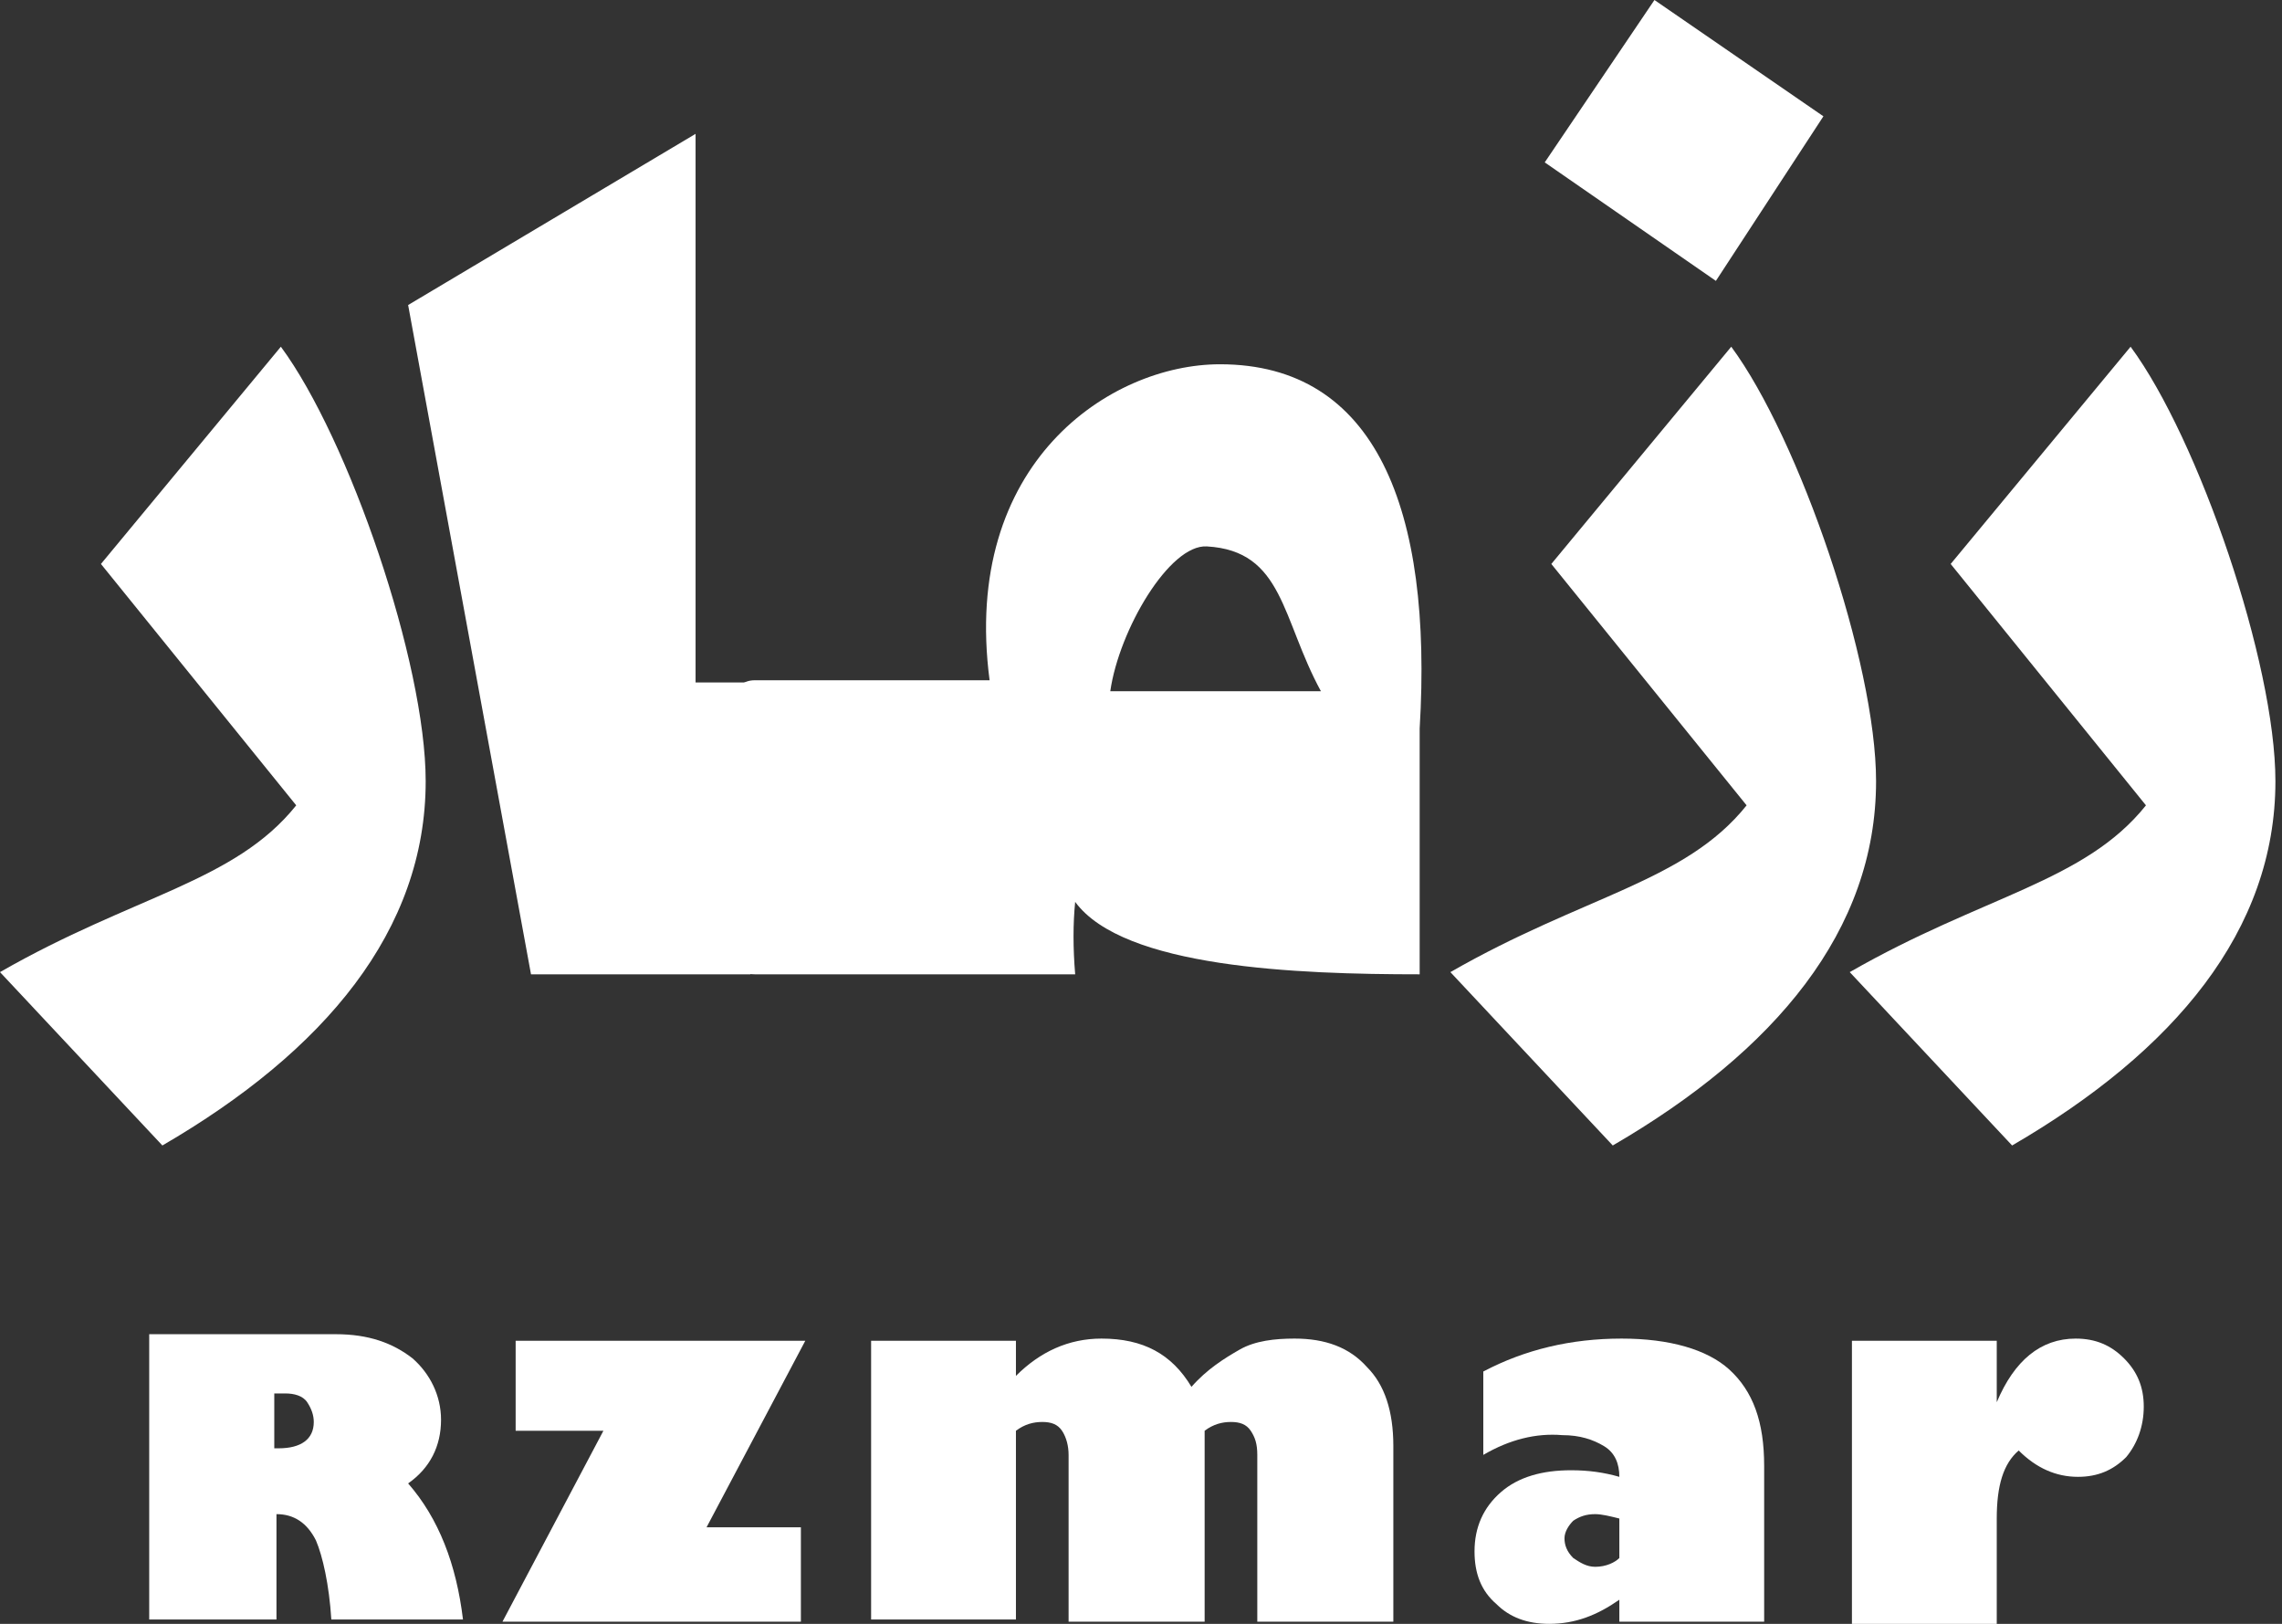 <?xml version="1.0" encoding="utf-8"?>
<!-- Generator: Adobe Illustrator 25.0.0, SVG Export Plug-In . SVG Version: 6.00 Build 0)  -->
<svg version="1.1" id="Layer_1" xmlns="http://www.w3.org/2000/svg" xmlns:xlink="http://www.w3.org/1999/xlink" x="0px" y="0px"
	 viewBox="0 0 104 74" style="enable-background:new 0 0 104 74;" xml:space="preserve">
<rect x="0" y="0" width="104" height="74" fill="#333333" stroke="none"/>
<style type="text/css">
	.st0{fill:#FFFFFF;}
</style>
<g>
	<polygon class="st0" points="31.7,31.1 34.2,31.1 34.2,44.4 24.2,44.4 18.6,13.9 31.7,6.1 	"/>
	<path class="st0" d="M64.7,33.2v11.2c-5.6,0-13.5-0.3-15.7-3.3c-0.1,1-0.1,2.1,0,3.3H34.4c-1.9,0-0.6-2.5-0.6-5.7
		c0-2.5-1.6-7.7,0.6-7.7h10.7c-1.3-9.9,5.5-14.4,10.5-14.4C62.7,16.6,65.3,23.2,64.7,33.2 M60.2,31.5c-1.8-3.3-1.7-6.4-5.2-6.6
		c-1.7-0.1-4,3.8-4.4,6.6H60.2z"/>
	<path class="st0" d="M70.7,25.7l8.2-9.9c3.1,4.2,6.6,14.4,6.6,19.8c0,6.8-4.6,12.3-12,16.6l-7.4-7.9c6.1-3.5,10.7-4.1,13.5-7.6
		L70.7,25.7z"/>
	<polygon class="st0" points="78.2,12.8 70.4,7.4 75.4,0 83.1,5.3 	"/>
	<path class="st0" d="M88.9,25.7l8.2-9.9c3.1,4.2,6.6,14.4,6.6,19.8c0,6.8-4.6,12.3-12,16.6l-7.4-7.9c6.1-3.5,10.7-4.1,13.5-7.6
		L88.9,25.7z"/>
	<path class="st0" d="M4.6,25.7l8.2-9.9c3.1,4.2,6.6,14.4,6.6,19.8c0,6.8-4.6,12.3-12,16.6L0,44.3c6.1-3.5,10.7-4.1,13.5-7.6
		L4.6,25.7z"/>
	<path class="st0" d="M6.8,60.8h8.5c1.5,0,2.6,0.4,3.5,1.1c0.8,0.7,1.3,1.7,1.3,2.8c0,1.2-0.5,2.2-1.5,2.9c1.4,1.6,2.2,3.7,2.5,6.2
		h-6c-0.1-1.6-0.4-2.9-0.7-3.6c-0.4-0.8-1-1.2-1.8-1.2v4.8H6.8V60.8z M12.5,63.5V66h0.2c1,0,1.6-0.4,1.6-1.2c0-0.3-0.1-0.6-0.3-0.9
		c-0.2-0.3-0.6-0.4-1-0.4H12.5z"/>
	<path class="st0" d="M36.5,69.6v4.3H22.9l4.6-8.7h-4v-4.1h13.2l-4.5,8.5H36.5z"/>
	<path class="st0" d="M46.3,61.1v1.6c1.1-1.1,2.4-1.7,3.9-1.7c1.9,0,3.2,0.7,4.1,2.2c0.7-0.8,1.5-1.3,2.2-1.7
		c0.7-0.4,1.6-0.5,2.5-0.5c1.4,0,2.5,0.4,3.3,1.3c0.8,0.8,1.2,2,1.2,3.6v8h-6.2v-7.6c0-0.5-0.1-0.8-0.3-1.1
		c-0.2-0.3-0.5-0.4-0.9-0.4c-0.4,0-0.8,0.1-1.2,0.4v8.7h-6.2v-7.6c0-0.4-0.1-0.8-0.3-1.1c-0.2-0.3-0.5-0.4-0.9-0.4
		c-0.4,0-0.8,0.1-1.2,0.4v8.6h-6.6V61.1H46.3z"/>
	<path class="st0" d="M67.6,66.3v-3.8c1.9-1,4-1.5,6.3-1.5c2.2,0,3.9,0.5,4.9,1.4c1.1,1,1.6,2.4,1.6,4.4v7.1h-6.6v-1
		c-1,0.7-2,1.1-3.2,1.1c-1,0-1.8-0.3-2.4-0.9c-0.7-0.6-1-1.4-1-2.4c0-1.1,0.4-2,1.2-2.7c0.8-0.7,1.9-1,3.2-1c0.8,0,1.5,0.1,2.2,0.3
		c0-0.6-0.2-1.1-0.7-1.4c-0.5-0.3-1.1-0.5-1.9-0.5C70,65.3,68.8,65.6,67.6,66.3z M73.8,71v-1.8c-0.4-0.1-0.8-0.2-1.1-0.2
		c-0.4,0-0.7,0.1-1,0.3c-0.2,0.2-0.4,0.5-0.4,0.8c0,0.3,0.1,0.6,0.4,0.9c0.3,0.2,0.6,0.4,1,0.4C73.2,71.4,73.6,71.2,73.8,71z"/>
	<path class="st0" d="M91,63.9c0.8-1.9,2-2.9,3.6-2.9c0.9,0,1.6,0.3,2.2,0.9c0.6,0.6,0.9,1.3,0.9,2.2c0,0.9-0.3,1.7-0.8,2.3
		c-0.6,0.6-1.3,0.9-2.2,0.9c-1,0-1.9-0.4-2.7-1.2c-0.7,0.6-1,1.6-1,3.1v4.8h-6.6V61.1H91V63.9z"/>
</g>
</svg>
